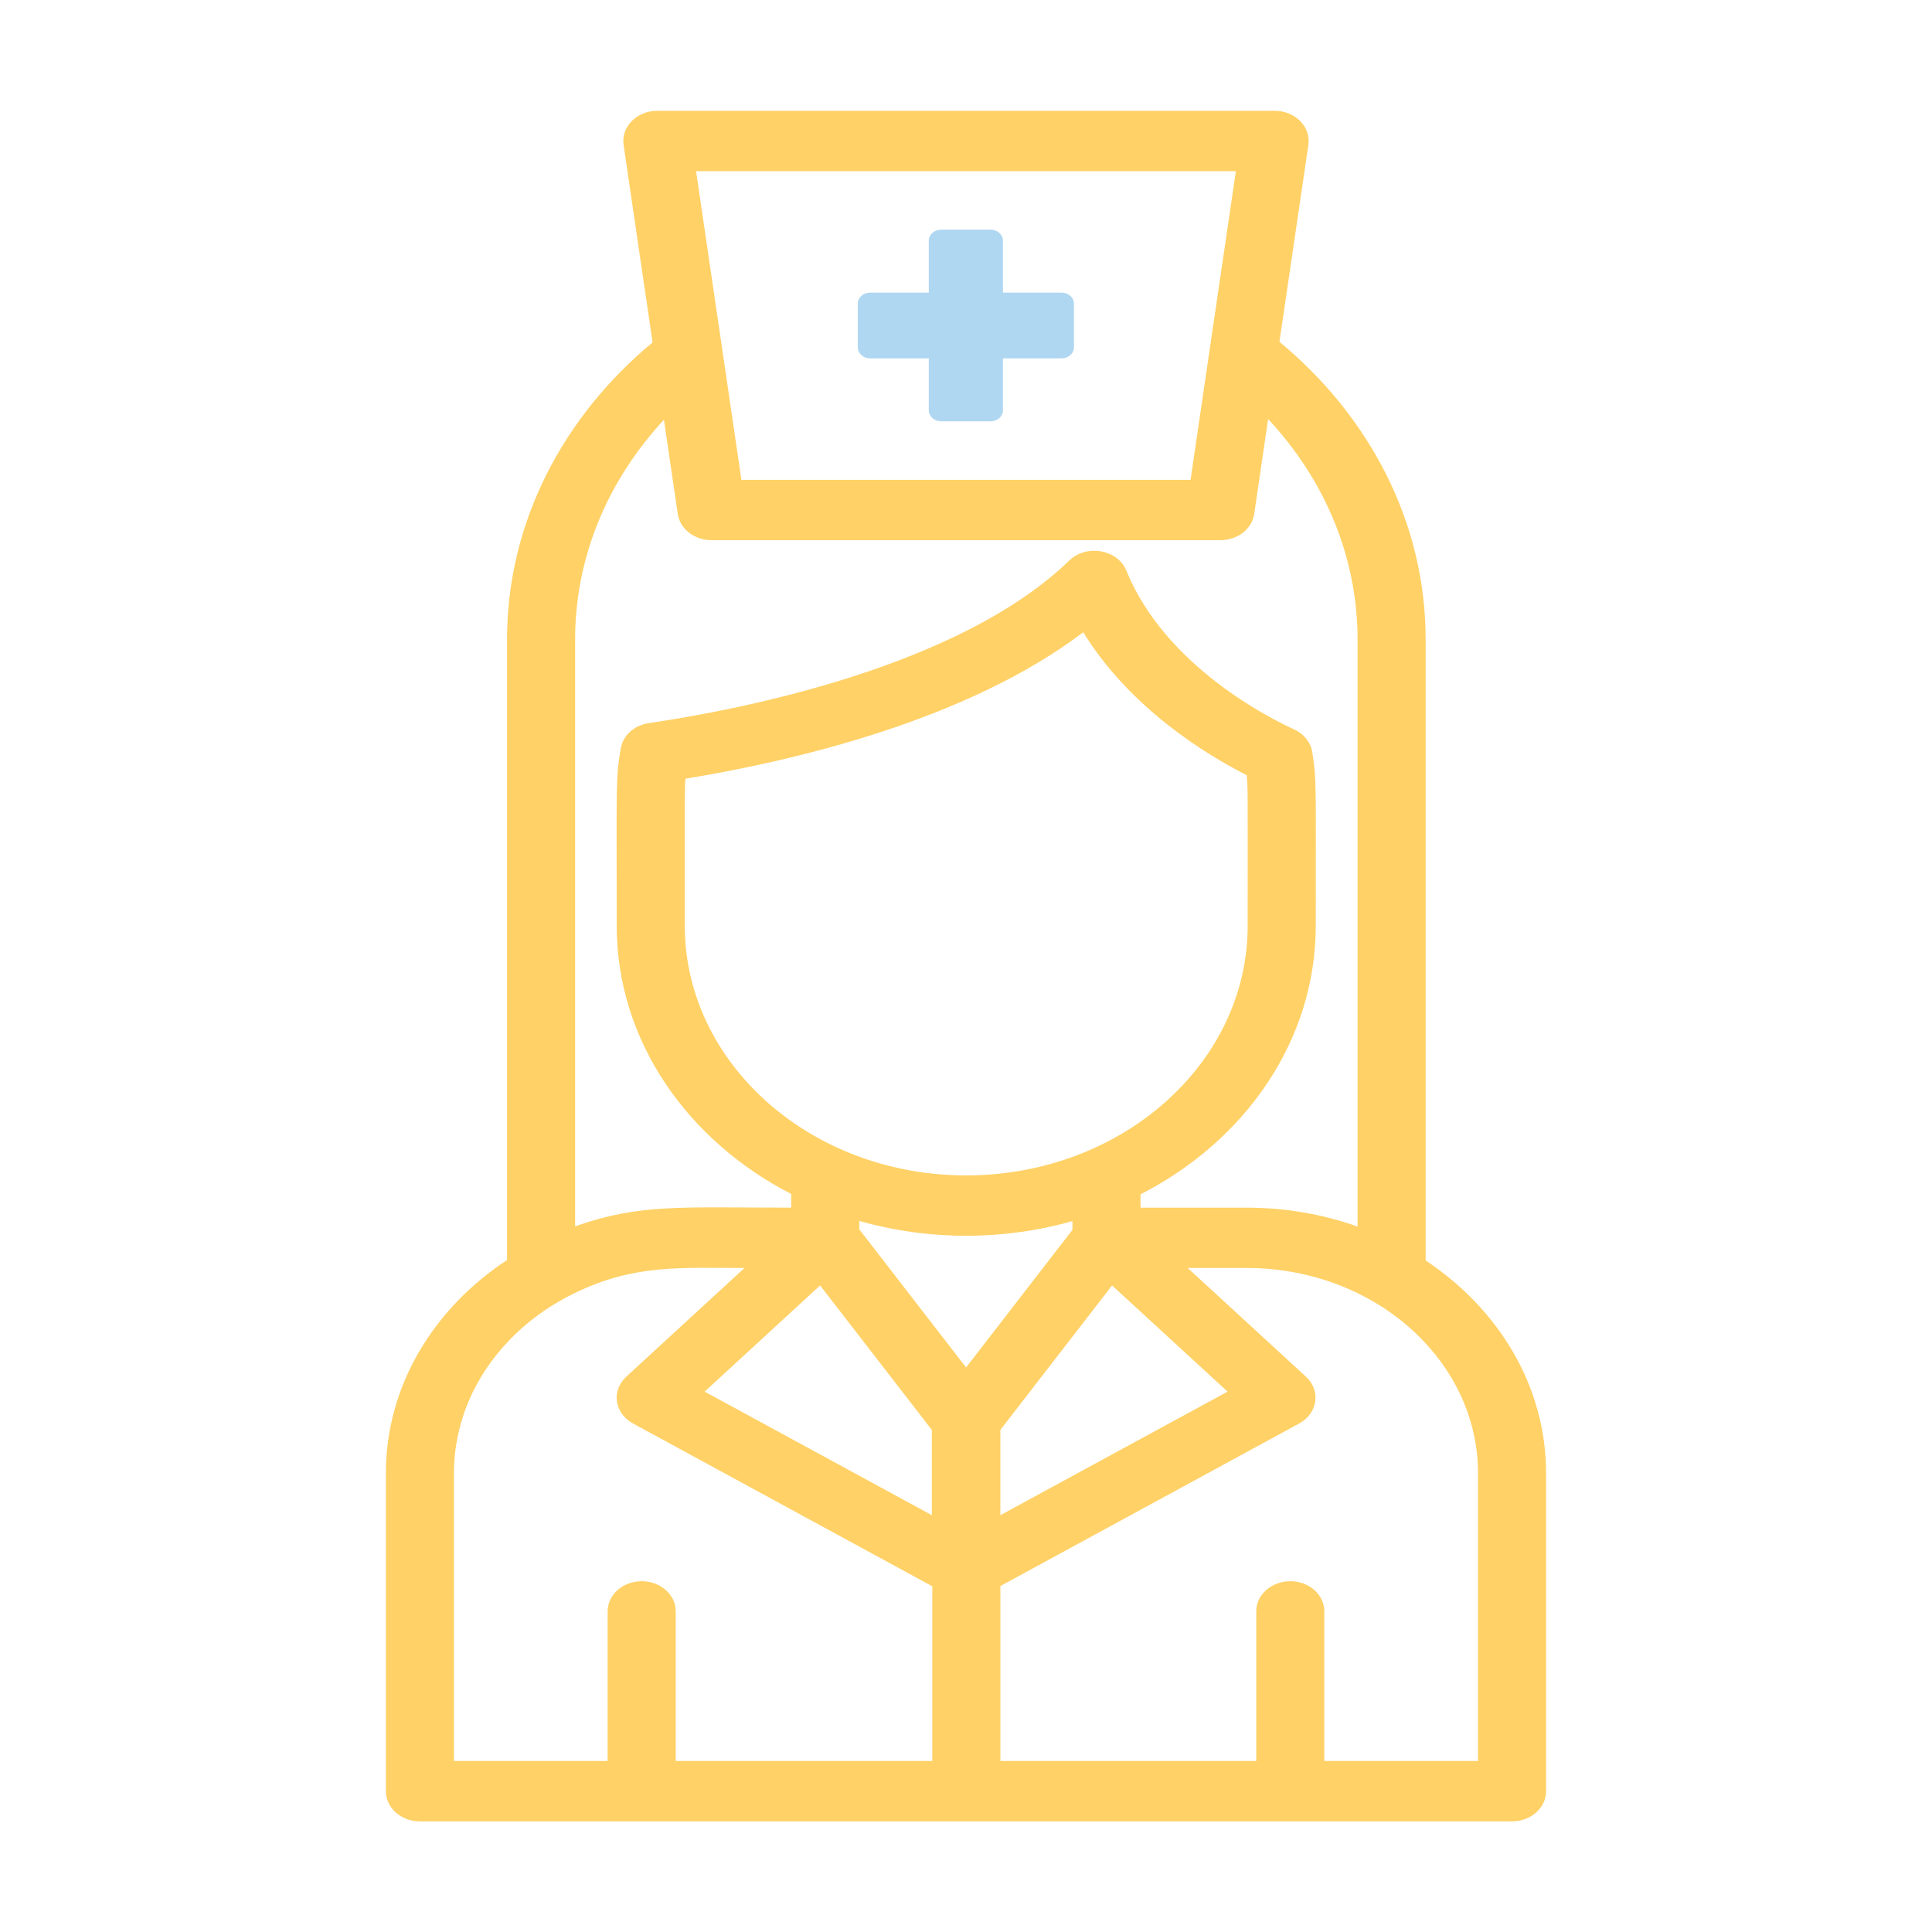 <svg xmlns="http://www.w3.org/2000/svg" xmlns:xlink="http://www.w3.org/1999/xlink" xmlns:serif="http://www.serif.com/" width="100%" height="100%" viewBox="0 0 1667 1667" xml:space="preserve" style="fill-rule:evenodd;clip-rule:evenodd;stroke-linejoin:round;stroke-miterlimit:2;">    <g id="Layer2">        <g transform="matrix(6.444,0,0,5.713,-4970.58,-8129.01)">            <path d="M969.332,1688.94L948.593,1688.94L948.593,1666.26C948.593,1663.79 946.588,1661.79 944.115,1661.79C941.643,1661.79 939.638,1663.79 939.638,1666.26L939.638,1688.94L905.217,1688.94L905.217,1662.39L945.28,1637.81C947.706,1636.31 948.148,1632.95 946.161,1630.88L930.191,1614.32L938.266,1614.32C947.768,1614.32 956.361,1618.62 962.086,1625.47C966.608,1630.87 969.332,1637.82 969.332,1645.39L969.332,1688.94ZM905.215,1638.83L920.244,1616.91C924.966,1621.8 921.806,1618.52 935.848,1633.09L905.215,1651.88L905.215,1638.83ZM886.327,1608.59L886.327,1607.18C895.855,1610.27 905.969,1610.14 915.028,1607.21L915.028,1608.67L900.707,1629.57L886.327,1608.59ZM896.262,1688.94L861.749,1688.94L861.749,1666.26C861.749,1663.79 859.744,1661.79 857.272,1661.79C854.799,1661.79 852.794,1663.79 852.794,1666.26L852.794,1688.94L832.053,1688.94L832.053,1645.39C832.053,1637.78 834.807,1630.79 839.381,1625.38C841.859,1622.44 844.874,1619.97 848.277,1618.11C856.288,1613.73 862.378,1614.32 871.224,1614.32L855.261,1630.88C853.259,1632.96 853.714,1636.32 856.142,1637.81L896.262,1662.43L896.262,1688.94ZM881.171,1616.91L896.2,1638.83L896.2,1651.88L865.574,1633.09C879.49,1618.65 876.37,1621.89 881.171,1616.91ZM862.963,1562.73C862.963,1541.25 862.931,1542.23 863.052,1540.44C877.932,1537.69 900.976,1531.51 916.416,1518.26C922.707,1529.83 932.997,1536.86 938.355,1539.92C938.536,1542.08 938.49,1541.34 938.49,1562.73C938.49,1583.57 921.544,1600.5 900.722,1600.5C879.769,1600.5 862.963,1583.42 862.963,1562.73ZM848.277,1519.48C848.277,1506.81 852.791,1495.17 860.306,1486.1L862.179,1500.5C862.47,1502.73 864.366,1504.4 866.619,1504.4L934.766,1504.4C937.019,1504.4 938.922,1502.73 939.206,1500.5L941.094,1485.99C948.653,1495.08 953.205,1506.76 953.205,1519.48L953.205,1608.26C948.586,1606.4 943.549,1605.37 938.266,1605.37L923.983,1605.37L923.983,1603.23C937.997,1595.17 947.444,1580.03 947.444,1562.73C947.444,1541.46 947.583,1540.78 946.974,1536.48C946.765,1535.04 945.877,1533.78 944.579,1533.12C941.743,1531.67 927.363,1523.73 922.095,1509.12C920.962,1505.96 916.854,1505.13 914.58,1507.61C899.722,1523.83 870.238,1530.2 858.246,1532.19C856.336,1532.5 854.844,1534.01 854.552,1535.92C853.849,1540.46 854.008,1541.57 854.008,1562.73C854.008,1579.99 863.41,1595.09 877.372,1603.18L877.372,1605.37C862.57,1605.37 856.994,1604.73 848.277,1608.23L848.277,1519.48ZM936.922,1448.67C933.711,1473.37 935.377,1460.56 930.833,1495.45L870.552,1495.45C867.235,1470 867.89,1475.03 864.463,1448.67L936.922,1448.67ZM962.16,1613.31L962.16,1519.48C962.16,1501.76 954.616,1485.77 942.579,1474.55L946.459,1444.76C946.806,1442.07 944.709,1439.71 942.019,1439.71L859.366,1439.71C856.648,1439.71 854.585,1442.11 854.926,1444.76L858.814,1474.64C846.829,1485.85 839.322,1501.81 839.322,1519.48L839.322,1613.24C829.486,1620.53 823.099,1632.23 823.099,1645.39L823.099,1693.42C823.099,1695.9 825.106,1697.9 827.576,1697.9L973.809,1697.9C976.279,1697.9 978.286,1695.9 978.286,1693.42L978.286,1645.39C978.286,1632.28 971.943,1620.61 962.16,1613.31Z" style="fill:rgb(255,209,102);fill-rule:nonzero;stroke:rgb(255,209,102);stroke-width:0.16px;"></path>        </g>        <g transform="matrix(6.444,0,0,5.713,-4970.58,-8129.01)">            <path d="M887.865,1477.02L895.713,1477.02L895.713,1484.87C895.713,1485.79 896.456,1486.53 897.374,1486.53L903.982,1486.53C904.899,1486.53 905.643,1485.79 905.643,1484.87L905.643,1477.02L913.491,1477.02C914.408,1477.02 915.152,1476.28 915.152,1475.36L915.152,1468.75C915.152,1467.83 914.408,1467.09 913.491,1467.09L905.643,1467.09L905.643,1459.24C905.643,1458.33 904.899,1457.58 903.982,1457.58L897.374,1457.58C896.456,1457.58 895.713,1458.33 895.713,1459.24L895.713,1467.09L887.865,1467.09C886.948,1467.09 886.204,1467.83 886.204,1468.75L886.204,1475.36C886.204,1476.28 886.948,1477.02 887.865,1477.02Z" style="fill:rgb(176,215,242);fill-rule:nonzero;"></path>        </g>    </g>    <g id="Layer3">    </g>    <g id="Layer4">    </g></svg>